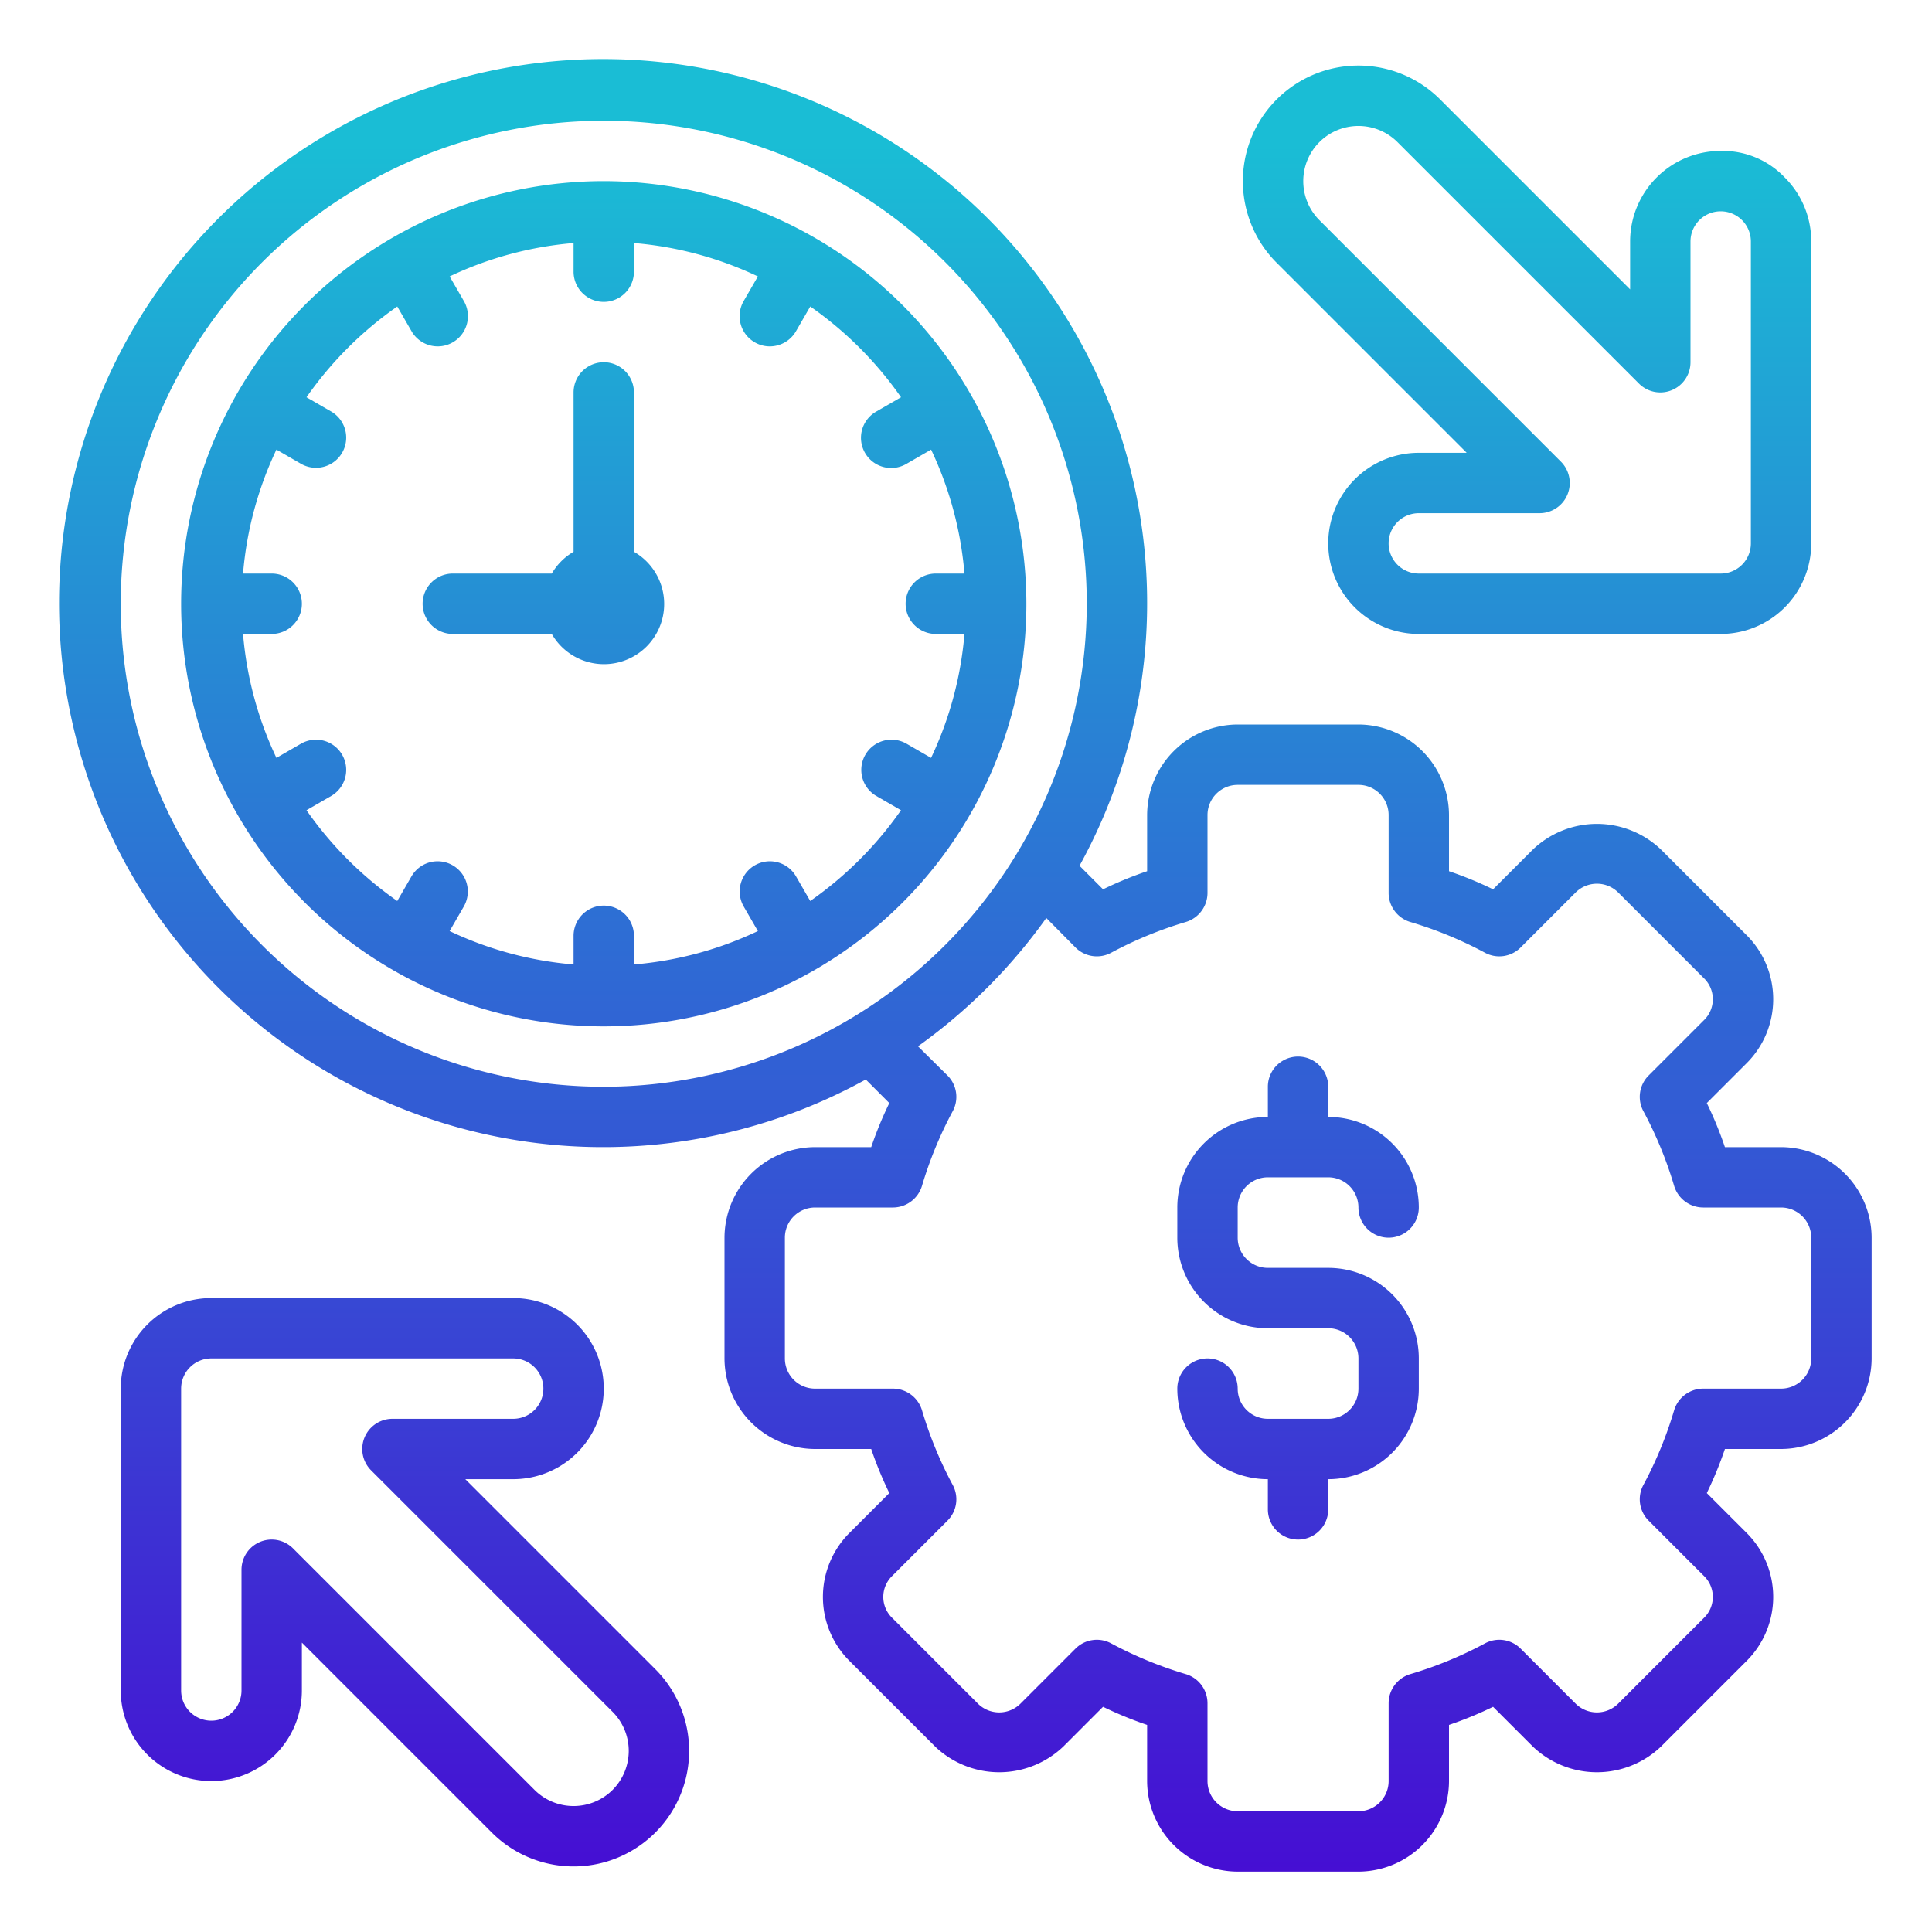 <?xml version="1.0"?>
<svg xmlns="http://www.w3.org/2000/svg" xmlns:xlink="http://www.w3.org/1999/xlink" xmlns:svgjs="http://svgjs.com/svgjs" version="1.1" width="512" height="512" x="0" y="0" viewBox="0 0 64 64" style="enable-background:new 0 0 512 512" xml:space="preserve" class=""><g><defs xmlns="http://www.w3.org/2000/svg"><linearGradient id="New_Gradient_Swatch_3" x1="13.413" y1="62.867" x2="13.413" y2="4.765" gradientUnits="userSpaceOnUse"><stop stop-opacity="1" stop-color="#460dd3" offset="0.006"/><stop stop-opacity="1" stop-color="#1abdd5" offset="1"/></linearGradient><linearGradient xmlns:xlink="http://www.w3.org/1999/xlink" id="New_Gradient_Swatch_3-2" x1="50.587" y1="62.867" x2="50.587" y2="4.765" xlink:href="#New_Gradient_Swatch_3"/><linearGradient xmlns:xlink="http://www.w3.org/1999/xlink" id="New_Gradient_Swatch_3-3" x1="43" y1="62.867" x2="43" y2="4.765" xlink:href="#New_Gradient_Swatch_3"/><linearGradient xmlns:xlink="http://www.w3.org/1999/xlink" id="New_Gradient_Swatch_3-4" x1="20" y1="62.867" x2="20" y2="4.765" xlink:href="#New_Gradient_Swatch_3"/><linearGradient xmlns:xlink="http://www.w3.org/1999/xlink" id="New_Gradient_Swatch_3-5" x1="32" y1="62.867" x2="32" y2="4.765" xlink:href="#New_Gradient_Swatch_3"/><linearGradient xmlns:xlink="http://www.w3.org/1999/xlink" id="New_Gradient_Swatch_3-7" x1="18" y1="62.867" x2="18" y2="4.765" xlink:href="#New_Gradient_Swatch_3"/></defs><g xmlns="http://www.w3.org/2000/svg" id="time-management-setting-money-transfer"><path d="M15.414,49H17a3,3,0,1,0,0-6H7a3,3,0,0,0-3,3V56a3,3,0,0,0,3,3h0a3,3,0,0,0,3-3V54.414l6.293,6.293a3.828,3.828,0,0,0,5.414-5.414Zm4.879,10.293a1.831,1.831,0,0,1-2.586,0l-8-8A1,1,0,0,0,8,52v4a1,1,0,0,1-1,1H7a1,1,0,0,1-1-1V46a1,1,0,0,1,1-1H17a1,1,0,1,1,0,2H13a1,1,0,0,0-.707,1.707l8,8A1.831,1.831,0,0,1,20.293,59.293Z" style="fill:url(#New_Gradient_Swatch_3)" fill=""/><path d="M48.586,15H47a3,3,0,1,0,0,6H57a3,3,0,0,0,3-3V8a2.983,2.983,0,0,0-.88-2.123A2.827,2.827,0,0,0,57,5,3,3,0,0,0,54,8V9.586L47.707,3.293a3.828,3.828,0,0,0-5.414,5.414ZM43.707,4.707a1.831,1.831,0,0,1,2.586,0l8,8A1,1,0,0,0,56,12V8a1,1,0,0,1,1-1h0a1,1,0,0,1,1,1V18a1,1,0,0,1-1,1H47a1,1,0,1,1,0-2h4a1,1,0,0,0,.707-1.707l-8-8A1.831,1.831,0,0,1,43.707,4.707Z" style="fill:url(#New_Gradient_Swatch_3-2)" fill=""/><path d="M42,39h2a1,1,0,0,1,1,1,1,1,0,0,0,2,0,3,3,0,0,0-3-3V36a1,1,0,0,0-2,0v1a3,3,0,0,0-3,3v1a3,3,0,0,0,3,3h2a1,1,0,0,1,1,1v1a1,1,0,0,1-1,1H42a1,1,0,0,1-1-1,1,1,0,0,0-2,0,3,3,0,0,0,3,3v1a1,1,0,0,0,2,0V49a3,3,0,0,0,3-3V45a3,3,0,0,0-3-3H42a1,1,0,0,1-1-1V40A1,1,0,0,1,42,39Z" style="fill:url(#New_Gradient_Swatch_3-3)" fill=""/><path d="M20,6A14,14,0,1,0,34,20,14.015,14.015,0,0,0,20,6Zm6.84,23.847-.474-.821a1,1,0,0,0-1.732,1l.472.817A11.867,11.867,0,0,1,21,31.949V31a1,1,0,0,0-2,0v.949a11.867,11.867,0,0,1-4.106-1.106l.472-.817a1,1,0,0,0-1.732-1l-.474.821a12.135,12.135,0,0,1-3.007-3.007l.821-.474a1,1,0,0,0-1-1.732l-.817.472A11.867,11.867,0,0,1,8.051,21H9a1,1,0,0,0,0-2H8.051a11.867,11.867,0,0,1,1.106-4.106l.817.472a1,1,0,0,0,1-1.732l-.821-.474a12.135,12.135,0,0,1,3.007-3.007l.474.821a1,1,0,0,0,.867.5.986.986,0,0,0,.5-.135,1,1,0,0,0,.366-1.365l-.472-.817A11.867,11.867,0,0,1,19,8.051V9a1,1,0,0,0,2,0V8.051a11.867,11.867,0,0,1,4.106,1.106l-.472.817A1,1,0,0,0,25,11.339a.983.983,0,0,0,.5.135,1,1,0,0,0,.867-.5l.474-.821a12.135,12.135,0,0,1,3.007,3.007l-.821.474a1,1,0,1,0,1,1.732l.817-.472A11.867,11.867,0,0,1,31.949,19H31a1,1,0,0,0,0,2h.949a11.867,11.867,0,0,1-1.106,4.106l-.817-.472a1,1,0,0,0-1,1.732l.821.474A12.135,12.135,0,0,1,26.84,29.847Z" style="fill:url(#New_Gradient_Swatch_3-4)" fill=""/><path d="M59,38H57.14a12.427,12.427,0,0,0-.6-1.46l1.32-1.32a2.994,2.994,0,0,0,0-4.24l-2.84-2.84a3.075,3.075,0,0,0-4.24,0l-1.32,1.32a12.427,12.427,0,0,0-1.46-.6V27a3.009,3.009,0,0,0-3-3H41a3.009,3.009,0,0,0-3,3v1.86a12.427,12.427,0,0,0-1.46.6l-.78-.78a18.022,18.022,0,1,0-7.08,7.08l.78.78a12.427,12.427,0,0,0-.6,1.46H27a3.009,3.009,0,0,0-3,3v4a3.009,3.009,0,0,0,3,3h1.86a12.427,12.427,0,0,0,.6,1.46l-1.32,1.32a2.994,2.994,0,0,0,0,4.24l2.84,2.84a3.075,3.075,0,0,0,4.24,0l1.32-1.32a12.427,12.427,0,0,0,1.46.6V59a3.009,3.009,0,0,0,3,3h4a3.009,3.009,0,0,0,3-3V57.14a12.427,12.427,0,0,0,1.46-.6l1.32,1.32a3.075,3.075,0,0,0,4.24,0l2.84-2.84a2.994,2.994,0,0,0,0-4.24l-1.32-1.32a12.427,12.427,0,0,0,.6-1.46H59a3.009,3.009,0,0,0,3-3V41A3.009,3.009,0,0,0,59,38ZM20,36A16,16,0,1,1,36,20,16.021,16.021,0,0,1,20,36Zm40,9a1,1,0,0,1-1,1H56.42a1.008,1.008,0,0,0-.96.71,13.072,13.072,0,0,1-1.02,2.48,1,1,0,0,0,.17,1.18l1.83,1.83a.967.967,0,0,1,0,1.4L53.6,56.44a1,1,0,0,1-1.4,0l-1.83-1.83a1,1,0,0,0-1.18-.17,13.072,13.072,0,0,1-2.48,1.02,1.008,1.008,0,0,0-.71.96V59a1,1,0,0,1-1,1H41a1,1,0,0,1-1-1V56.42a1.008,1.008,0,0,0-.71-.96,13.072,13.072,0,0,1-2.48-1.02,1,1,0,0,0-1.18.17L33.8,56.44a1,1,0,0,1-1.4,0L29.56,53.6a.967.967,0,0,1,0-1.4l1.83-1.83a1,1,0,0,0,.17-1.18,13.072,13.072,0,0,1-1.02-2.48,1.008,1.008,0,0,0-.96-.71H27a1,1,0,0,1-1-1V41a1,1,0,0,1,1-1h2.58a1.008,1.008,0,0,0,.96-.71,13.072,13.072,0,0,1,1.02-2.48,1,1,0,0,0-.17-1.18l-.98-.97a18.241,18.241,0,0,0,4.25-4.25l.97.98a1,1,0,0,0,1.18.17,13.072,13.072,0,0,1,2.48-1.02,1.008,1.008,0,0,0,.71-.96V27a1,1,0,0,1,1-1h4a1,1,0,0,1,1,1v2.58a1.008,1.008,0,0,0,.71.96,13.072,13.072,0,0,1,2.48,1.02,1,1,0,0,0,1.18-.17l1.83-1.83a1,1,0,0,1,1.4,0l2.84,2.84a.967.967,0,0,1,0,1.4l-1.83,1.83a1,1,0,0,0-.17,1.18,13.072,13.072,0,0,1,1.02,2.48,1.008,1.008,0,0,0,.96.71H59a1,1,0,0,1,1,1Z" style="fill:url(#New_Gradient_Swatch_3-5)" fill=""/><path d="M43,32A11,11,0,1,0,54,43,11.013,11.013,0,0,0,43,32Zm0,20a9,9,0,1,1,9-9A9.011,9.011,0,0,1,43,52Z" style="fill:url(#New_Gradient_Swatch_3-3)" fill=""/><path d="M21,18.278V13a1,1,0,0,0-2,0v5.278a2,2,0,0,0-.722.722H15a1,1,0,0,0,0,2h3.278A1.994,1.994,0,1,0,21,18.278Z" style="fill:url(#New_Gradient_Swatch_3-7)" fill=""/></g></g></svg>
